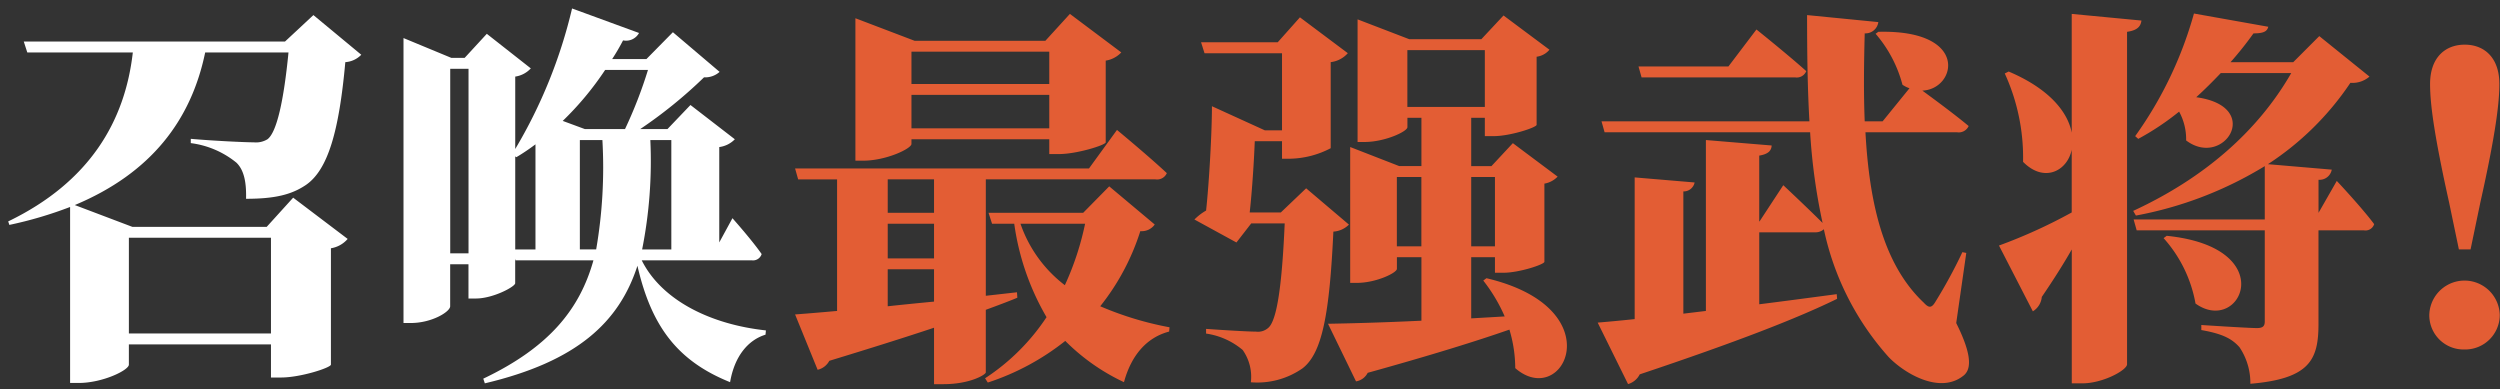 <svg id="sc" xmlns="http://www.w3.org/2000/svg" width="244" height="38" viewBox="0 0 244 38">
  <rect x="0" y="0" width="244" height="38" fill="#333333" stroke="none"/>
  <defs>
    <style>
      .cls-1 {
        fill: #fff;
      }

      .cls-1, .cls-2 {
        fill-rule: evenodd;
      }

      .cls-2 {
        fill: #e35d34;
      }
    </style>
  </defs>
  <g id="_02" data-name="02">
    <path id="召唤最强武将_" data-name="召唤最强武将！" class="cls-1" d="M26.447,23.2v9.347H12.579V23.2H26.447ZM30.589,1.472L27.815,4.055H2.321L2.663,5.119h10.3C12.2,11.844,8.742,17.772.8,21.609l0.114,0.342A39.036,39.036,0,0,0,6.842,20.2V37.377H7.678c2.356,0,4.9-1.254,4.9-1.786V33.615H26.447v3.23h0.988c1.9,0,4.825-.95,4.863-1.254V24.231a2.715,2.715,0,0,0,1.634-.912l-5.319-4.027-2.584,2.85H12.921L7.3,20.013C14.745,16.9,18.658,11.73,20.026,5.119h8.131c-0.456,4.673-1.14,7.789-2.052,8.473a2.156,2.156,0,0,1-1.33.3c-0.874,0-4.027-.152-6.155-0.342v0.418a8.83,8.83,0,0,1,4.445,1.9c0.8,0.76.988,2.052,0.95,3.534,2.85,0,4.445-.418,5.813-1.33,2.2-1.482,3.268-5.319,3.875-12.006a2.4,2.4,0,0,0,1.558-.722ZM56.594,24.345V13.668h2.2a47.009,47.009,0,0,1-.608,10.676h-1.6Zm-6.307,0V15.264L50.4,15.34a19.945,19.945,0,0,0,1.862-1.254V24.345H50.287Zm-6.345.38V6.715h1.786V24.724H43.942Zm19.3-17.9A43.114,43.114,0,0,1,61,12.6H57.088l-2.166-.8a29.7,29.7,0,0,0,4.141-4.977h4.179Zm2.28,6.839V24.345h-2.85a44.088,44.088,0,0,0,.8-10.676h2.052Zm7.827,11.74a0.883,0.883,0,0,0,.988-0.608c-0.95-1.368-2.85-3.5-2.85-3.5L70.2,23.661V14.352a2.566,2.566,0,0,0,1.52-.76l-4.331-3.344L65.142,12.6h-2.66a45.019,45.019,0,0,0,6.231-5.053,2.1,2.1,0,0,0,1.52-.532L65.674,3.144,63.091,5.765H59.747a20.9,20.9,0,0,0,1.064-1.824,1.438,1.438,0,0,0,1.558-.722L55.834,0.826a48.516,48.516,0,0,1-5.547,13.716V7.475a2.569,2.569,0,0,0,1.52-.8L47.513,3.3,45.347,5.651H44.056L39.382,3.714V31.525H40.1c2.052,0,3.837-1.1,3.837-1.634v-4.1h1.786v3.343h0.722c1.672,0,3.8-1.14,3.837-1.482V25.256l0.038,0.152h7.6c-1.33,4.749-4.293,8.473-10.752,11.55l0.152,0.456c9-2.128,13.108-5.965,14.894-11.474,1.368,5.965,3.951,9.309,9.043,11.36,0.418-2.47,1.71-4.1,3.457-4.635l0.038-.418c-5.319-.57-10.145-2.888-12.12-6.839H73.349Z"/>
    <path id="召唤最强武将_のコピー" data-name="召唤最强武将！ のコピー" class="cls-2" d="M102.409,5.043V8.2H88.959V5.043h13.45Zm-13.45,7.485V9.261h13.45v3.267H88.959Zm0,1.064h13.45v1.444h0.95c1.748,0,4.521-.874,4.559-1.14V5.917a2.655,2.655,0,0,0,1.52-.8l-5.015-3.761L102.029,3.98H89.263l-5.775-2.2V15.682h0.76c2.242,0,4.711-1.178,4.711-1.634V13.592Zm-2.318,12.69h4.521v3.154c-1.6.152-3.078,0.3-4.521,0.456v-3.61Zm4.521-8.777v3.267H86.642V17.506h4.521Zm-4.521,4.331h4.521v3.381H86.642V21.837Zm9.575,8.4c1.14-.418,2.166-0.8,3.078-1.178l-0.038-.532-3.04.342V17.506h16.566a1.029,1.029,0,0,0,1.1-.608c-1.786-1.672-4.864-4.217-4.864-4.217l-2.735,3.762H77.6l0.3,1.064h3.8V30.348c-1.672.152-3.078,0.266-4.1,0.342l2.2,5.4a1.724,1.724,0,0,0,1.14-.874c3.989-1.216,7.371-2.28,10.221-3.23v5.509h0.912c2.584,0,4.1-.912,4.141-1.14V30.234Zm9.689-8.4a27.789,27.789,0,0,1-1.976,6,12.771,12.771,0,0,1-4.331-6h6.307Zm2.355-3.648-2.545,2.584H96.482l0.342,1.064H98.99a24.785,24.785,0,0,0,3.153,9.119,20.873,20.873,0,0,1-6,5.965l0.266,0.418a24.258,24.258,0,0,0,7.561-4.065A20.144,20.144,0,0,0,109.7,37.3c0.722-2.66,2.242-4.369,4.408-4.939l0.038-.418a31.819,31.819,0,0,1-6.763-2.052,22.8,22.8,0,0,0,3.913-7.333,1.549,1.549,0,0,0,1.406-.646Zm19.22,0.19-2.47,2.356h-3.039c0.228-2.052.418-4.939,0.494-6.953h2.659v1.71h0.8a8.9,8.9,0,0,0,3.952-1.026v-8.4a2.641,2.641,0,0,0,1.671-.874l-4.673-3.5-2.166,2.432h-7.485L117.563,5.2h7.561v7.523h-1.671l-5.168-2.356c0,2.508-.266,7.371-0.57,10.183a5.318,5.318,0,0,0-1.139.874l4.1,2.242,1.444-1.862h3.267c-0.266,6.079-.76,9.537-1.633,10.22a1.514,1.514,0,0,1-1.178.342c-0.8,0-3.268-.152-4.864-0.266v0.456a7.12,7.12,0,0,1,3.572,1.6,4.535,4.535,0,0,1,.8,3.154,7.712,7.712,0,0,0,5.053-1.368c1.9-1.482,2.622-5.243,3-13.336a2.364,2.364,0,0,0,1.519-.684Zm8.853,5.661V17.278h2.393v6.763h-2.393Zm9.574-6.763v6.763H143.59V17.278h2.317ZM137.359,4.891h7.56v5.547h-7.56V4.891Zm7.408,22.493a15.778,15.778,0,0,1,2.09,3.5l-3.267.19V25.1h2.317v1.52h0.836c1.52,0,3.952-.8,3.99-1.064V17.923a2.347,2.347,0,0,0,1.291-.684l-4.369-3.267-2.09,2.242H143.59V11.5h1.329v1.786h0.874c1.6,0,4.142-.836,4.18-1.1V5.537a1.943,1.943,0,0,0,1.253-.684L146.743,1.51l-2.166,2.318h-7.029L132.5,1.89V13.858h0.684c1.976,0,4.18-1.026,4.18-1.444V11.5h1.367v4.711h-2.165l-4.788-1.862v13.26h0.646c1.9,0,3.914-.988,3.914-1.368V25.1h2.393V31.3c-3.951.19-7.181,0.266-9.118,0.3l2.735,5.623a1.563,1.563,0,0,0,1.14-.836c6.155-1.71,10.563-3.078,13.83-4.217a13.1,13.1,0,0,1,.57,3.761c4.711,4.1,9.613-5.851-2.812-8.777ZM175.192,7.551a1,1,0,0,0,1.1-.608c-1.823-1.634-4.863-4.065-4.863-4.065l-2.736,3.609h-8.776l0.3,1.064h14.97Zm16.717,17.135-0.38-.076a48.186,48.186,0,0,1-2.621,4.825c-0.38.646-.646,0.646-1.14,0.114-3.952-3.723-5.32-9.727-5.7-16.641H191a1.052,1.052,0,0,0,1.14-.608c-1.368-1.14-3.381-2.622-4.521-3.458,3.3-.114,4.673-5.965-4.294-5.737l-0.266.19a12.488,12.488,0,0,1,2.622,4.977,2.877,2.877,0,0,0,.684.342l-2.622,3.229h-1.747c-0.114-2.774-.076-5.661,0-8.587a1.264,1.264,0,0,0,1.329-1.1l-6.953-.684c0,3.609.038,7.067,0.228,10.372H156.308l0.3,1.064h20.061a57.836,57.836,0,0,0,1.216,8.853c-1.52-1.52-3.837-3.686-3.837-3.686l-2.318,3.534H171.7V15.188c0.912-.152,1.178-0.494,1.216-0.988l-6.421-.532V30.348l-2.2.266V18.683a1.091,1.091,0,0,0,1.1-.874l-5.851-.494v13.83c-1.444.152-2.7,0.266-3.61,0.342l2.964,6a1.849,1.849,0,0,0,1.14-.95c9.422-3.154,15.387-5.471,19.263-7.371l-0.038-.456c-2.584.342-5.129,0.684-7.561,0.988V22.673h5.433a1.216,1.216,0,0,0,.874-0.3,27.043,27.043,0,0,0,6.345,12.5c1.6,1.634,5.053,3.648,7.333,1.748,0.836-.722.608-2.356-0.76-5.091ZM202.2,1.358V12.946c-0.38-1.976-2.128-4.255-6.155-5.965l-0.38.19a19.712,19.712,0,0,1,1.786,8.625c2.013,2.052,4.293.95,4.749-1.178v6.117a50.773,50.773,0,0,1-7.1,3.23l3.306,6.421a1.831,1.831,0,0,0,.873-1.406c1.14-1.672,2.128-3.23,2.926-4.635v13.07h1.026c2.014,0,4.369-1.292,4.369-1.862V3.106c1.064-.152,1.33-0.57,1.406-1.1Zm8.967,21.885a12.951,12.951,0,0,1,3.115,6.383c4.408,3.154,8.4-5.471-2.811-6.611Zm15.121-2.47V17.544a1.207,1.207,0,0,0,1.292-.988l-6.231-.532A28.165,28.165,0,0,0,229.4,8.083a2.538,2.538,0,0,0,1.862-.608l-4.9-3.951-2.545,2.546H217.7a34.491,34.491,0,0,0,2.241-2.812c1.064,0,1.33-.228,1.444-0.646L214.13,1.32a38,38,0,0,1-5.737,11.968l0.3,0.266a25.971,25.971,0,0,0,3.989-2.66,5.6,5.6,0,0,1,.684,2.812c3.648,2.774,7.6-3.305.988-4.217,0.836-.76,1.634-1.558,2.394-2.356h6.877c-3.23,5.623-8.435,10.22-15.426,13.45l0.266,0.456a37,37,0,0,0,12.576-4.825v5.205h-12.8l0.3,1.064h12.5v8.891c0,0.456-.19.646-0.76,0.646-0.874,0-5.433-.3-5.433-0.3v0.494c2.2,0.38,3.04.912,3.724,1.672a6.232,6.232,0,0,1,1.063,3.571c5.814-.494,6.649-2.356,6.649-5.851V22.483h4.446a0.883,0.883,0,0,0,.988-0.608c-1.216-1.634-3.648-4.217-3.648-4.217Zm14.231,13.336a3.374,3.374,0,0,0,3.457-3.344,3.439,3.439,0,0,0-6.877,0A3.342,3.342,0,0,0,240.519,34.109Zm0.038-29.75c-1.9,0-3.382,1.254-3.382,3.837,0,1.824.342,4.749,1.862,11.588l0.95,4.559h1.14l0.95-4.559c1.519-6.8,1.861-9.765,1.861-11.588C243.938,5.613,242.457,4.359,240.557,4.359Z"/>
  </g>
</svg>
